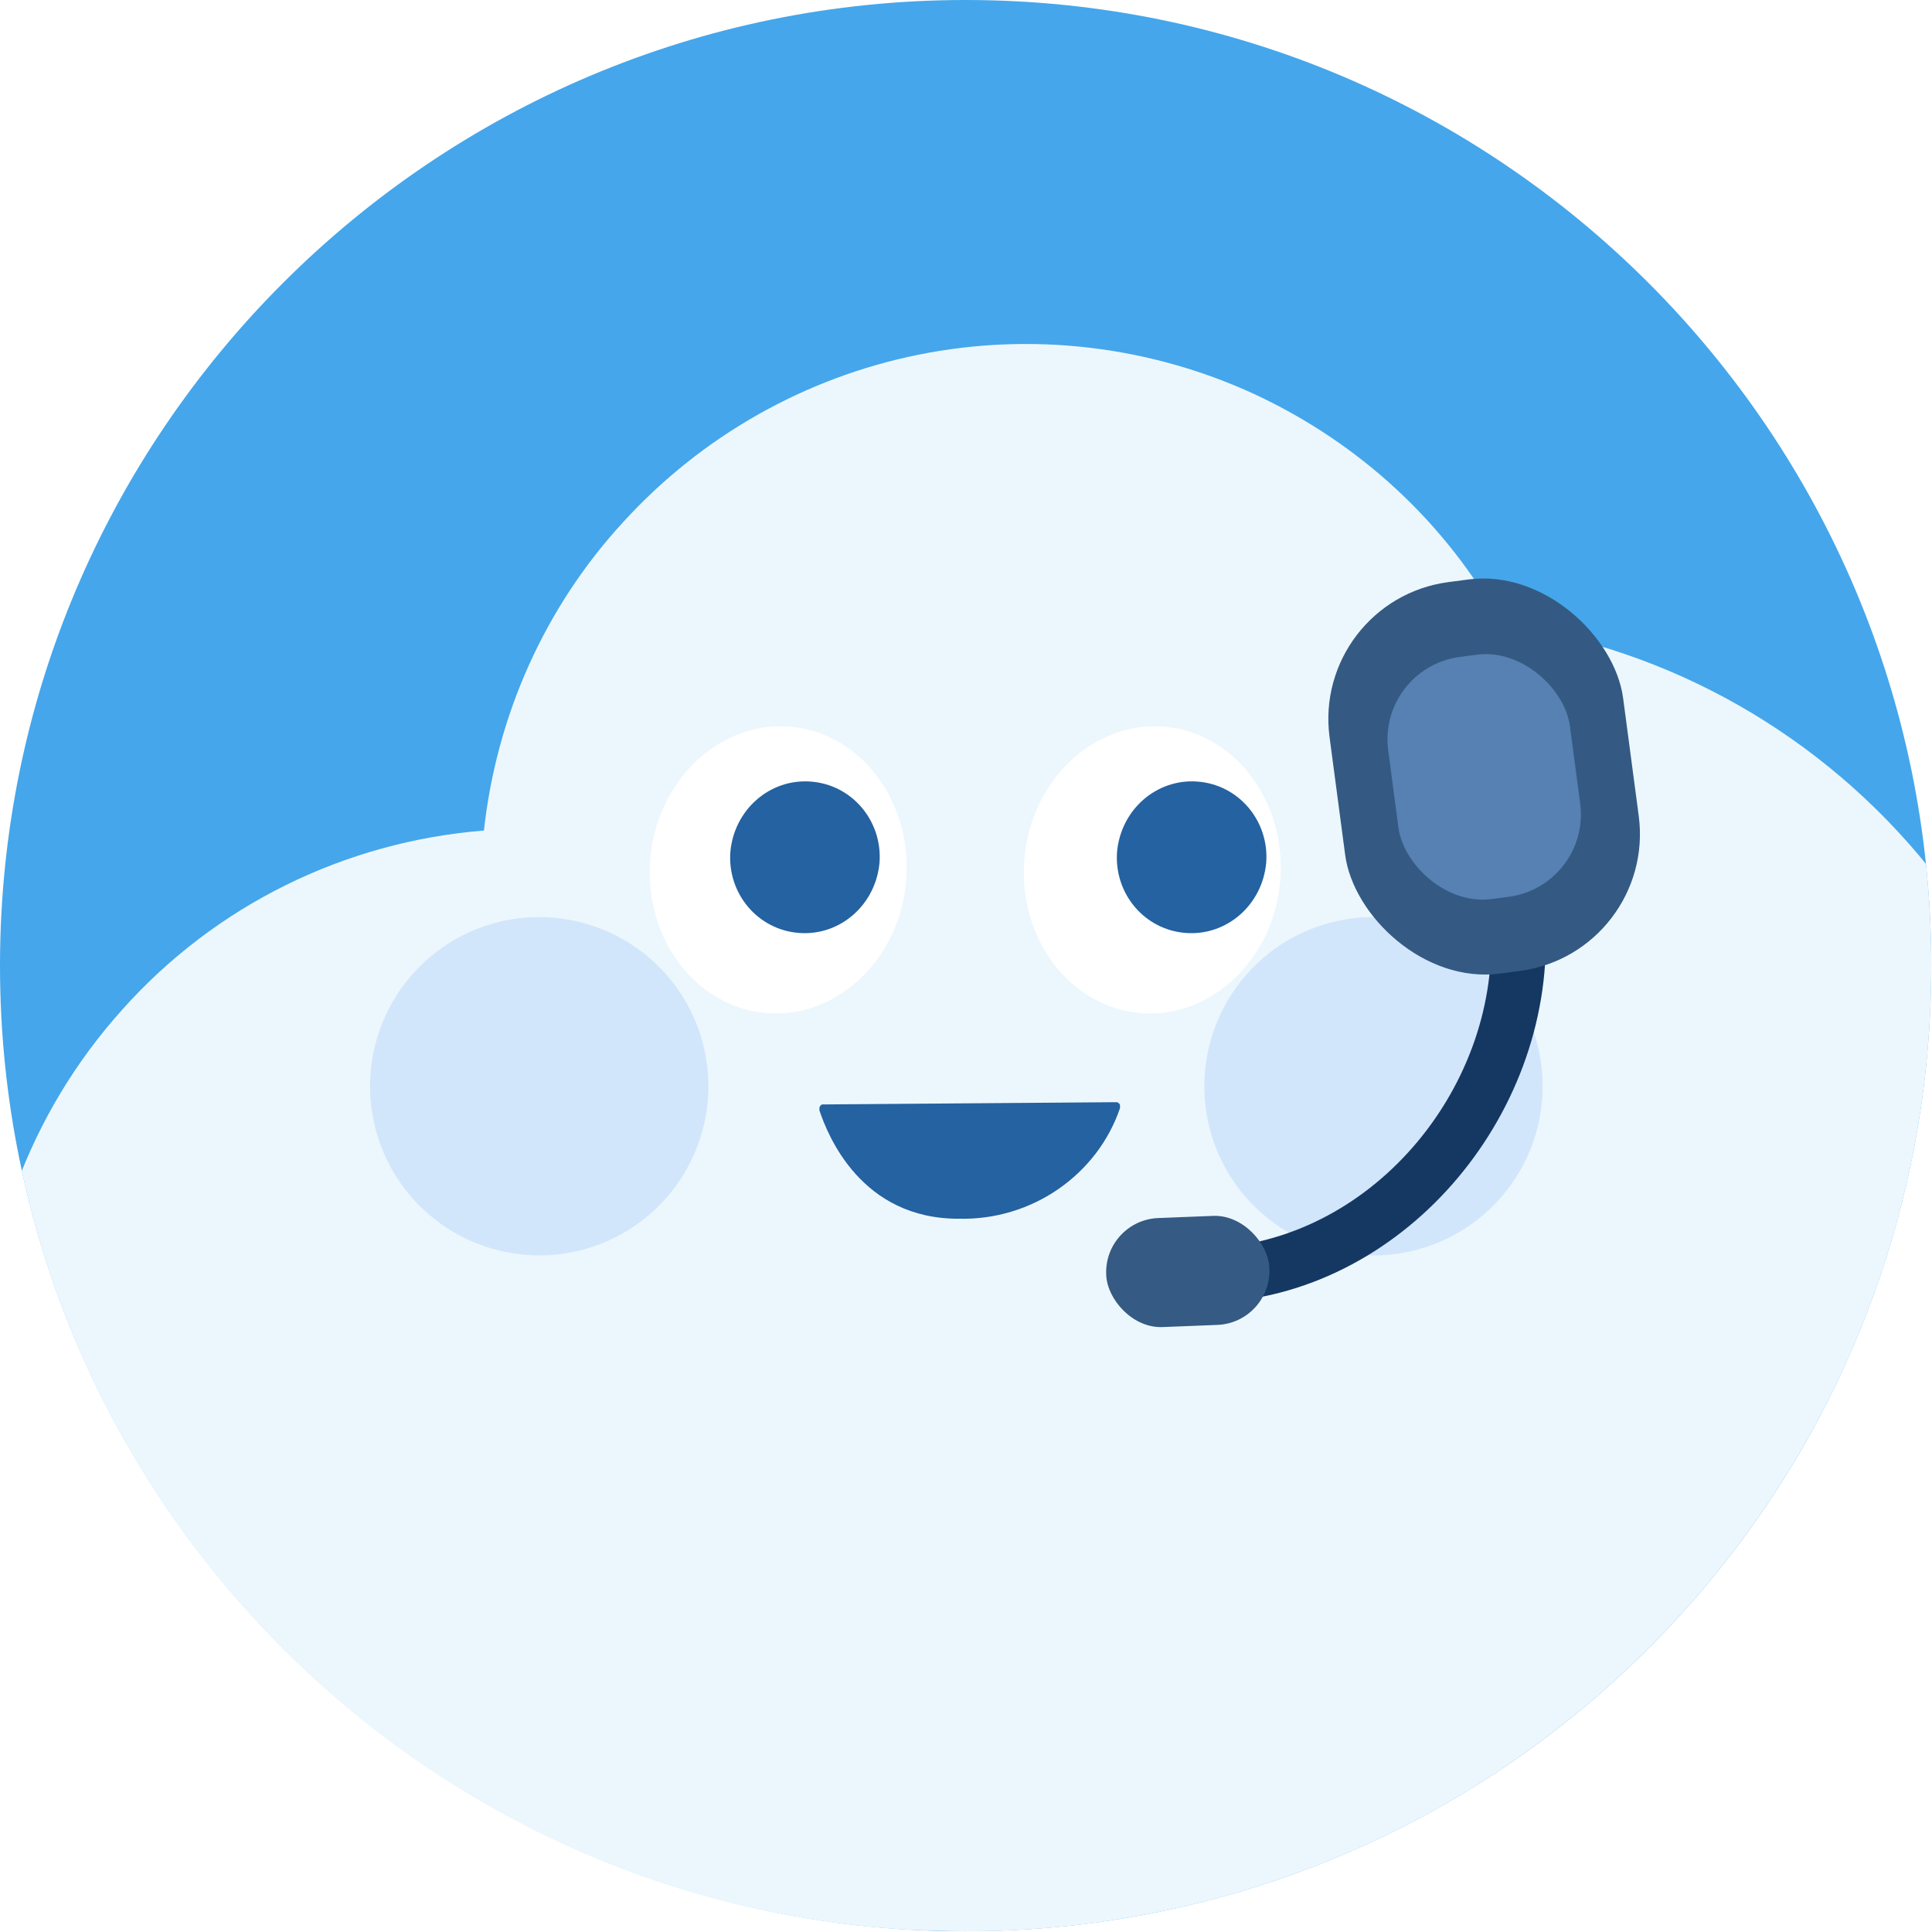 <?xml version="1.0" encoding="UTF-8"?><svg id="c" xmlns="http://www.w3.org/2000/svg" xmlns:xlink="http://www.w3.org/1999/xlink" viewBox="0 0 26.03 26.03"><defs><filter id="d" filterUnits="userSpaceOnUse"><feOffset dx="2" dy="2"/><feGaussianBlur result="e" stdDeviation="5"/><feFlood flood-color="#000" flood-opacity=".25"/><feComposite in2="e" operator="in"/><feComposite in="SourceGraphic"/></filter><clipPath id="f"><path d="M13.01,0h0c7.19,0,13.01,5.83,13.01,13.01h0c0,7.19-5.83,13.01-13.01,13.01h0C5.83,26.03,0,20.2,0,13.01h0C0,5.83,5.83,0,13.01,0Z" fill="none" stroke-width="0"/></clipPath></defs><rect x="-584.73" y="-296.98" width="1193.94" height="502.9" fill="#fff" filter="url(#d)" stroke-width="0"/><g clip-path="url(#f)"><path d="M13.01,0C5.83,0,0,5.83,0,13.01s5.83,13.01,13.01,13.01c2.93,0,5.63-.97,7.81-2.6,1.44,0,2.6-1.17,2.6-2.6,1.63-2.18,2.6-4.88,2.6-7.81C26.03,5.83,20.2,0,13.01,0Z" fill="#45a6eb" fill-rule="evenodd" stroke-width="0"/><path d="M14.73,25.68c.29-.76-.08-1.61-.84-1.91-.76-.29-1.61.08-1.91.84l-.95,2.45c-.29.76.08,1.61.84,1.91.76.29,1.61-.08,1.91-.84l.95-2.45Z" fill="#bed7f4" stroke-width="0"/><path d="M12.64,29.35c-.2.01-.41-.02-.6-.09l-.52-.2c-.17-.07-.33-.17-.46-.29-.13-.13-.24-.28-.31-.44-.07-.17-.11-.35-.12-.53,0-.18.03-.36.1-.53l1.16-2.97c.13-.34.4-.62.74-.77.34-.15.72-.16,1.06-.02l.52.2c.34.14.62.4.76.74.15.34.16.72.02,1.06l-1.16,2.97c-.07.17-.17.33-.29.46-.13.13-.28.24-.45.31-.15.06-.3.1-.46.12ZM12.19,28.89c.25.1.52.09.76-.02.12-.05.23-.13.32-.22.09-.09.16-.21.21-.33l1.16-2.97c.09-.25.09-.52-.02-.76-.11-.24-.3-.43-.55-.53l-.52-.2c-.25-.1-.52-.09-.76.02-.24.11-.43.3-.53.55l-1.16,2.97c-.05.12-.07.25-.07.38,0,.13.03.26.08.38.05.12.13.23.22.32.09.09.21.16.33.21l.52.2Z" fill="#bed7f4" stroke-width="0"/><path d="M20.61,25.23c.01-.81-.64-1.48-1.45-1.49-.81-.01-1.48.64-1.49,1.45l-.03,2.63c-.01.81.64,1.48,1.45,1.49.81.01,1.48-.64,1.49-1.45l.03-2.63Z" fill="#bed7f4" stroke-width="0"/><path d="M19.46,29.51h-.11s-.56,0-.56,0c-.18,0-.36-.04-.53-.11-.17-.07-.32-.18-.44-.31-.13-.13-.23-.28-.3-.45-.07-.17-.1-.35-.1-.53l.04-3.19c0-.37.16-.72.42-.98.26-.26.62-.4.99-.39h.56c.37.01.72.16.98.43.26.26.4.62.39.99l-.04,3.19c0,.35-.14.68-.38.94-.24.25-.57.41-.91.43h0ZM18.78,23.94c-.25.02-.48.13-.66.31-.17.18-.27.42-.27.67l-.04,3.19c0,.13.02.26.07.38.05.12.12.23.21.33.18.19.44.31.7.32h.56c.26.01.52-.09.71-.28.19-.19.3-.44.3-.7l.04-3.19c0-.13-.02-.26-.07-.38-.05-.12-.12-.23-.21-.33-.09-.09-.2-.17-.32-.22-.12-.05-.25-.08-.38-.08h-.55s-.09-.03-.09-.03Z" fill="#bed7f4" stroke-width="0"/><path d="M24.94,23.93c-1.71,1.52-3.93,2.32-6.22,2.25l-11.83-.33c-1.88-.06-3.66-.83-4.98-2.16-1.32-1.33-2.09-3.12-2.14-4.99-.05-1.88.62-3.7,1.88-5.1,1.25-1.4,2.99-2.26,4.87-2.41.17-1.55.82-3.01,1.88-4.16,1.05-1.15,2.44-1.94,3.97-2.25,1.53-.31,3.12-.12,4.53.53,1.42.66,2.59,1.74,3.34,3.11,2.26.31,4.32,1.49,5.75,3.27,1.43,1.79,2.11,4.05,1.92,6.33-.19,2.28-1.26,4.39-2.96,5.91Z" fill="#ecf7fd" fill-rule="evenodd" stroke-width="0"/><path d="M7.42,16.91c1.26-.09,2.2-1.17,2.12-2.43-.09-1.26-1.17-2.2-2.43-2.12-1.26.09-2.2,1.17-2.12,2.43.09,1.26,1.17,2.2,2.43,2.12Z" fill="#d2e6fb" stroke-width="0"/><path d="M11.11,14.88s-.02,0-.03,0c-.01,0-.02.01-.03.02,0,0-.01.02-.01.03,0,.01,0,.02,0,.03.11.33.56,1.47,1.89,1.46.47.01.94-.13,1.33-.4s.68-.65.83-1.09c0-.01,0-.02,0-.03,0-.01,0-.02-.01-.03,0,0-.02-.02-.03-.02-.01,0-.02,0-.03,0l-3.9.03Z" fill="#2462a1" stroke-width="0"/><path d="M18.66,16.91c1.26-.09,2.2-1.17,2.12-2.43-.09-1.26-1.17-2.2-2.43-2.12-1.26.09-2.2,1.17-2.12,2.43.09,1.26,1.17,2.2,2.43,2.12Z" fill="#d2e6fb" stroke-width="0"/><path d="M12.21,11.85c.08-1.07-.63-1.99-1.58-2.06-.95-.07-1.79.74-1.87,1.8-.08,1.07.63,1.99,1.58,2.06.95.07,1.79-.74,1.87-1.8Z" fill="#fff" stroke-width="0"/><path d="M17.25,11.85c.08-1.07-.63-1.99-1.58-2.06-.95-.07-1.79.74-1.87,1.8-.08,1.07.63,1.99,1.58,2.06.95.07,1.79-.74,1.87-1.8Z" fill="#fff" stroke-width="0"/><path d="M11.85,11.62c.04-.56-.37-1.05-.93-1.09-.55-.04-1.03.38-1.08.95-.04.56.37,1.05.93,1.09.55.04,1.03-.38,1.08-.95Z" fill="#2462a1" stroke-width="0"/><path d="M17.06,11.62c.04-.56-.37-1.05-.93-1.09-.55-.04-1.03.38-1.08.95-.04.56.37,1.05.93,1.09.55.04,1.03-.38,1.08-.95Z" fill="#2462a1" stroke-width="0"/><path d="M16.74,17.52c-.18,0-.34-.13-.37-.32-.03-.2.11-.39.31-.42,2.11-.31,3.69-2.48,3.37-4.64-.03-.2.11-.39.31-.42.2-.03.39.11.42.31.37,2.56-1.5,5.12-4,5.48-.02,0-.04,0-.05,0Z" fill="#143862" stroke-width="0"/><rect x="14.9" y="16.4" width="2.2" height="1.47" rx=".73" ry=".73" transform="translate(-.66 .64) rotate(-2.26)" fill="#355a83" stroke-width="0"/><rect x="18" y="7.8" width="3.99" height="5.32" rx="1.86" ry="1.86" transform="translate(-1.2 2.72) rotate(-7.55)" fill="#345a83" stroke-width="0"/><rect x="18.76" y="8.82" width="2.47" height="3.29" rx="1.12" ry="1.12" transform="translate(-1.2 2.72) rotate(-7.55)" fill="#5681b2" stroke-width="0"/></g></svg>